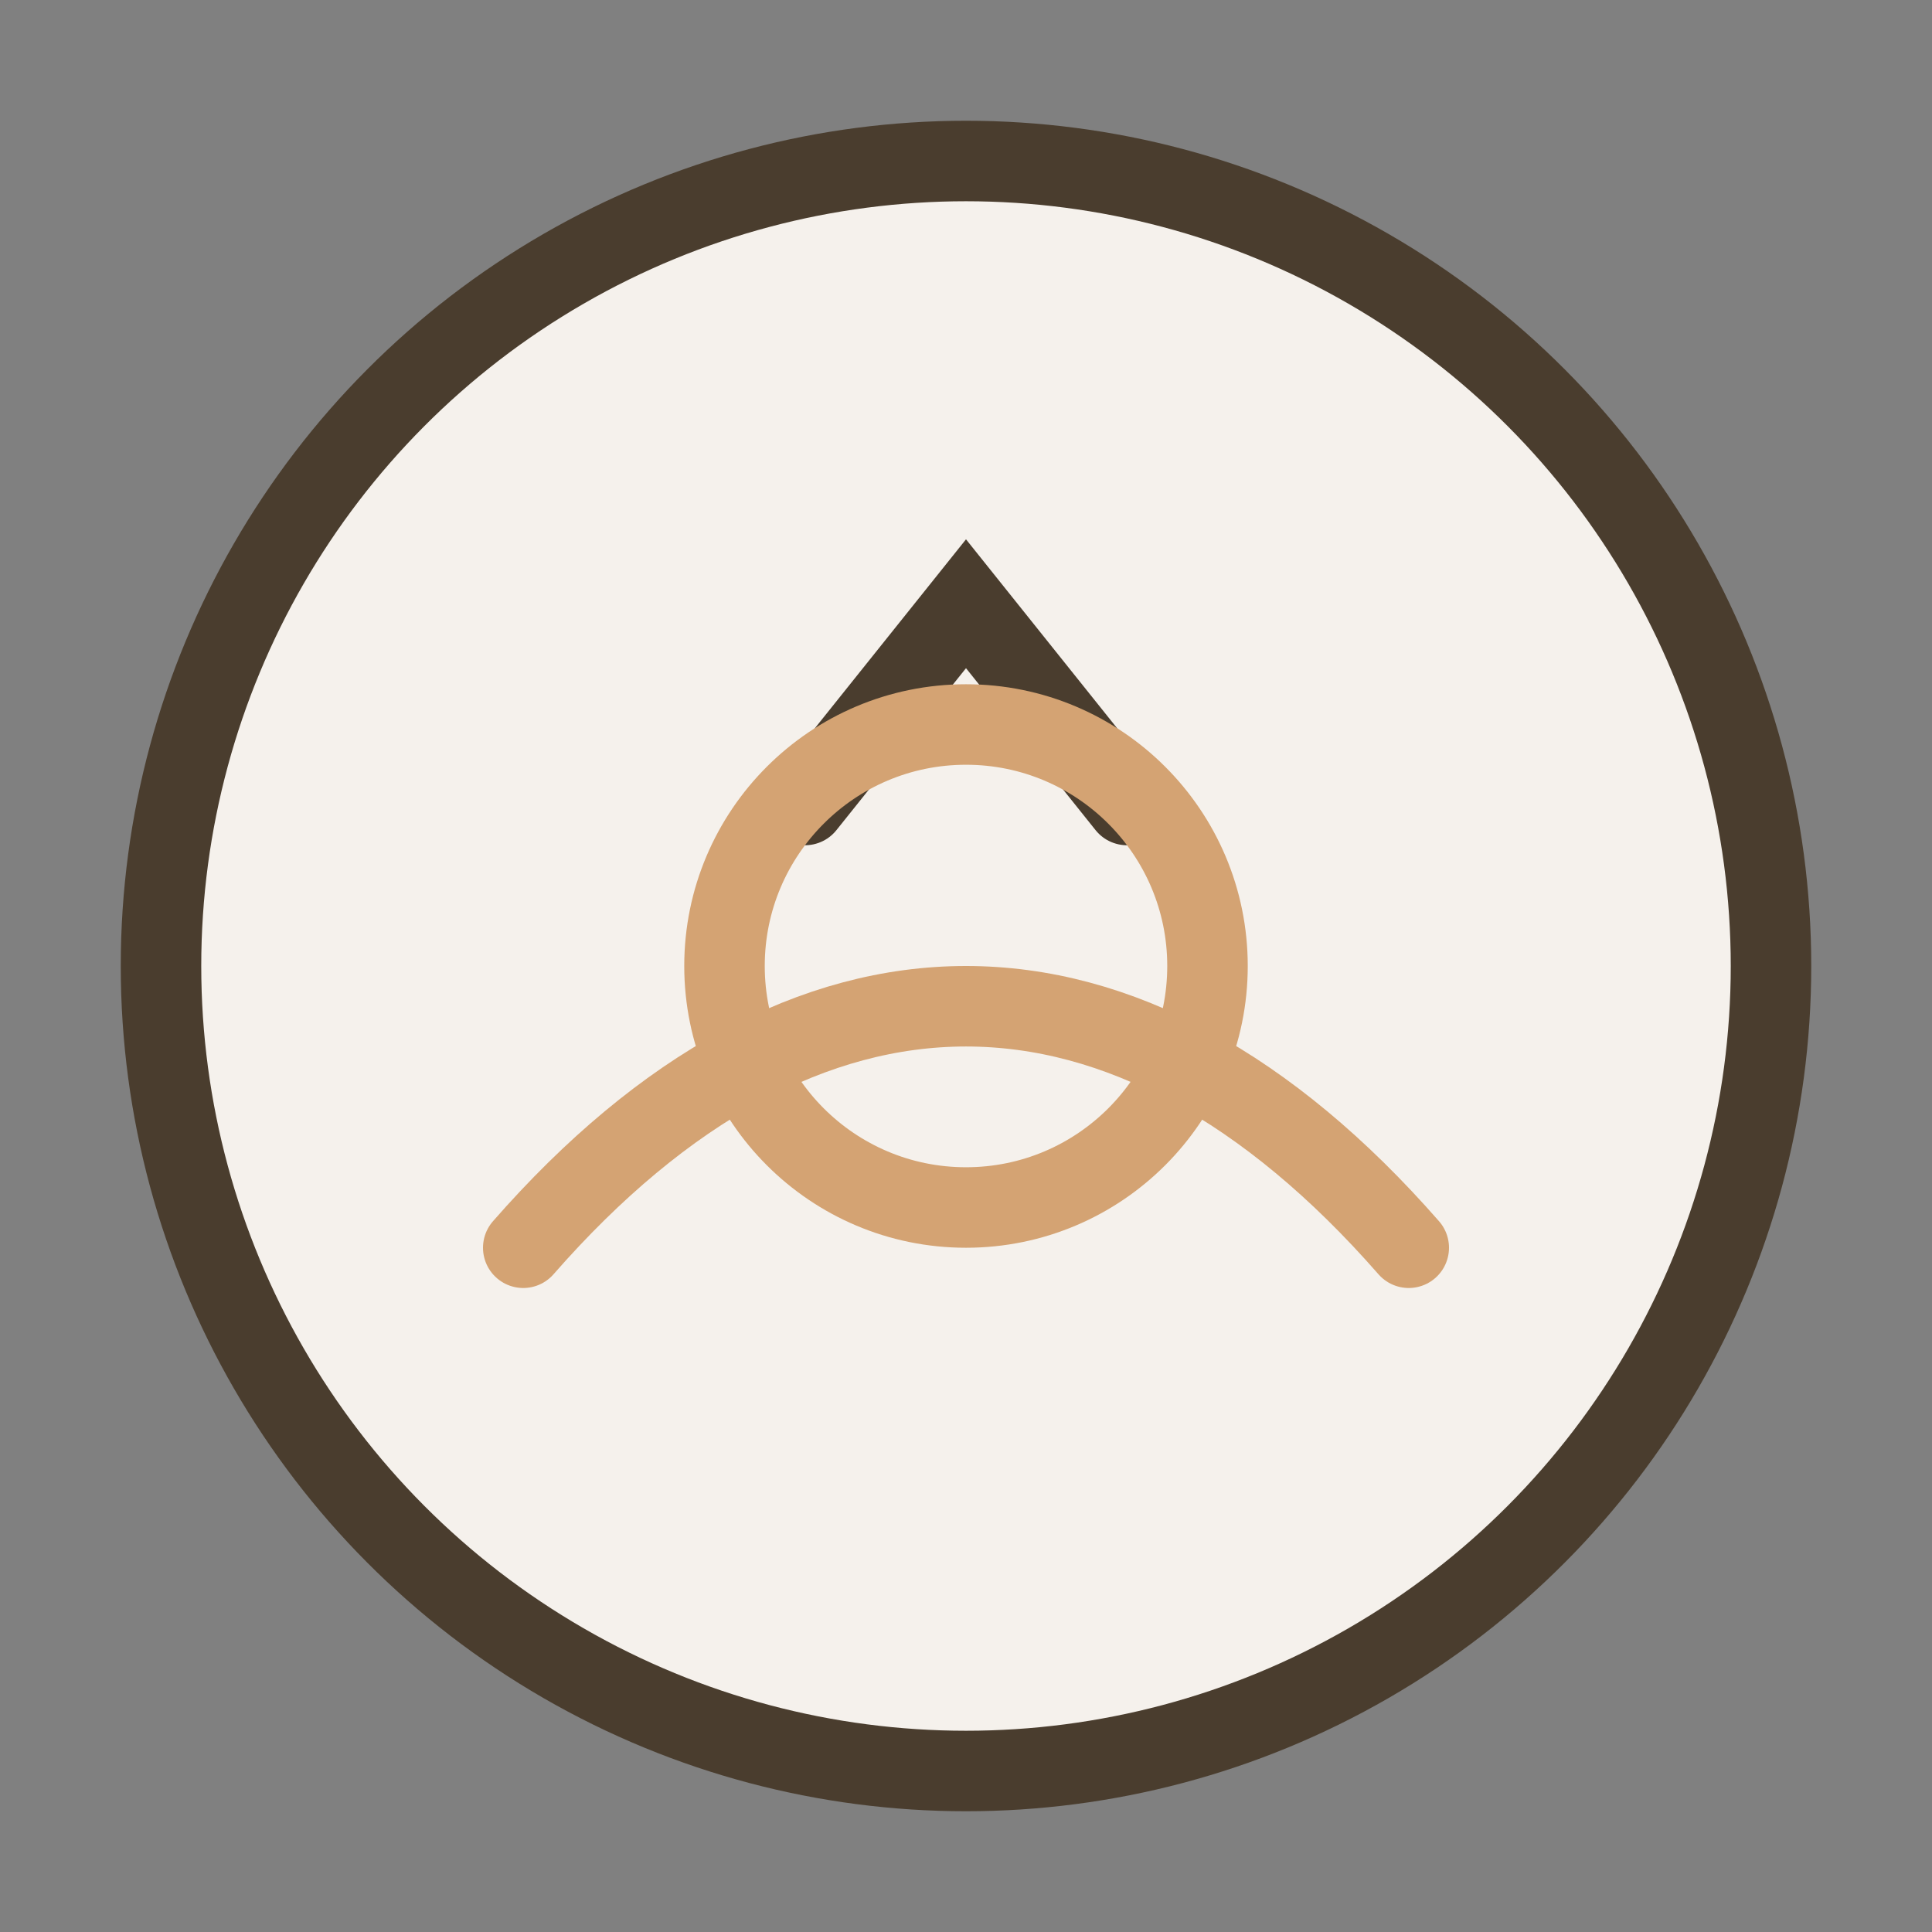 <?xml version="1.0" encoding="UTF-8"?>
<svg xmlns="http://www.w3.org/2000/svg" width="48" height="48" viewBox="0 0 48 48"><rect x="0" y="0" width="48" height="48" fill="#808080" stroke="none"/><circle cx="24" cy="24" r="20" fill="#F5F1EC" stroke="#4A3D2E" stroke-width="2"/><path d="M13 31c7-8 15-8 22 0" fill="none" stroke="#D4A373" stroke-width="2" stroke-linecap="round"/><path d="M20 20l4-5 4 5" fill="none" stroke="#4A3D2E" stroke-width="2" stroke-linecap="round"/><circle cx="24" cy="24" r="6" fill="none" stroke="#D4A373" stroke-width="2"/></svg>